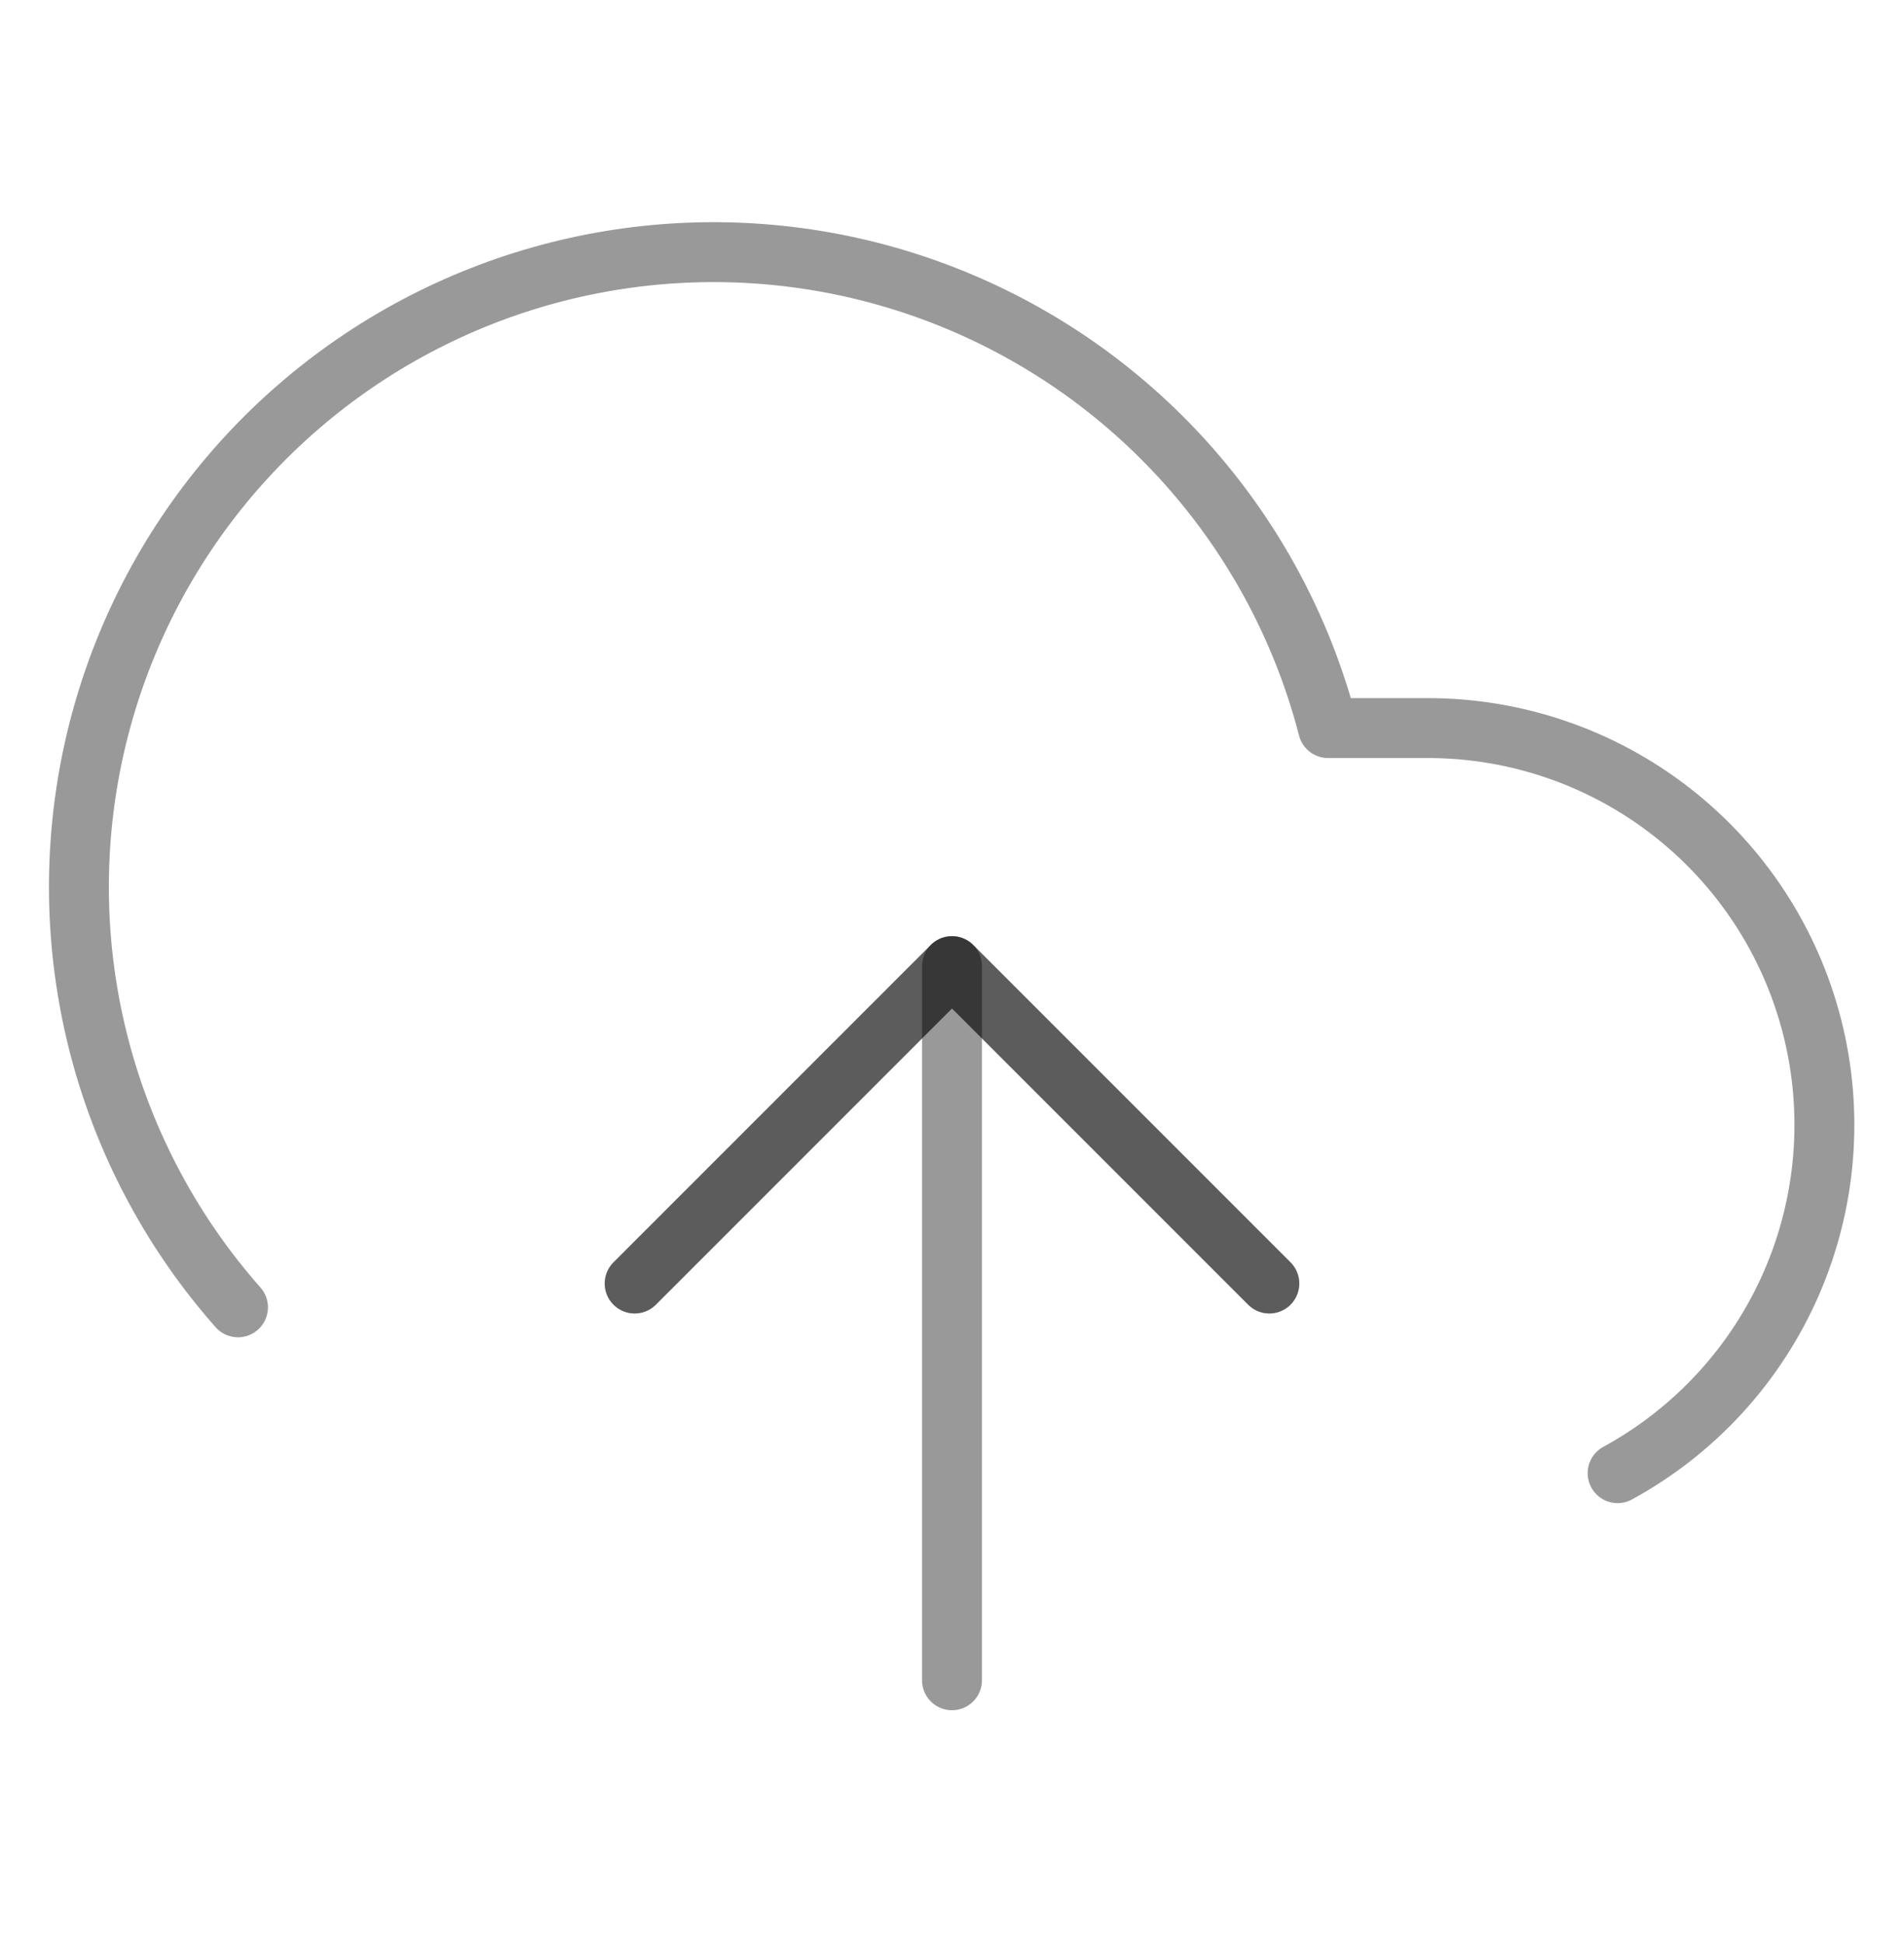 <svg width="48" height="49" viewBox="0 0 48 49" fill="none" xmlns="http://www.w3.org/2000/svg">
<path d="M32 32.351L24 24.351L16 32.351" stroke="black" stroke-opacity="0.4" stroke-width="1.51" stroke-linecap="round" stroke-linejoin="round"/>
<path d="M24 24.351V42.351" stroke="black" stroke-opacity="0.4" stroke-width="1.51" stroke-linecap="round" stroke-linejoin="round"/>
<path d="M40.78 37.131C42.731 36.067 44.272 34.384 45.16 32.348C46.048 30.311 46.232 28.037 45.684 25.884C45.136 23.731 43.887 21.822 42.133 20.457C40.38 19.093 38.222 18.352 36 18.351H33.48C32.875 16.009 31.746 13.835 30.18 11.993C28.613 10.15 26.65 8.686 24.436 7.712C22.223 6.737 19.817 6.277 17.4 6.366C14.983 6.455 12.618 7.091 10.482 8.226C8.347 9.361 6.496 10.965 5.069 12.918C3.643 14.871 2.677 17.122 2.246 19.501C1.815 21.881 1.928 24.328 2.578 26.657C3.229 28.987 4.398 31.138 6 32.951" stroke="black" stroke-opacity="0.4" stroke-width="1.51" stroke-linecap="round" stroke-linejoin="round"/>
<path d="M32 32.351L24 24.351L16 32.351" stroke="black" stroke-opacity="0.4" stroke-width="1.51" stroke-linecap="round" stroke-linejoin="round"/>
</svg>
